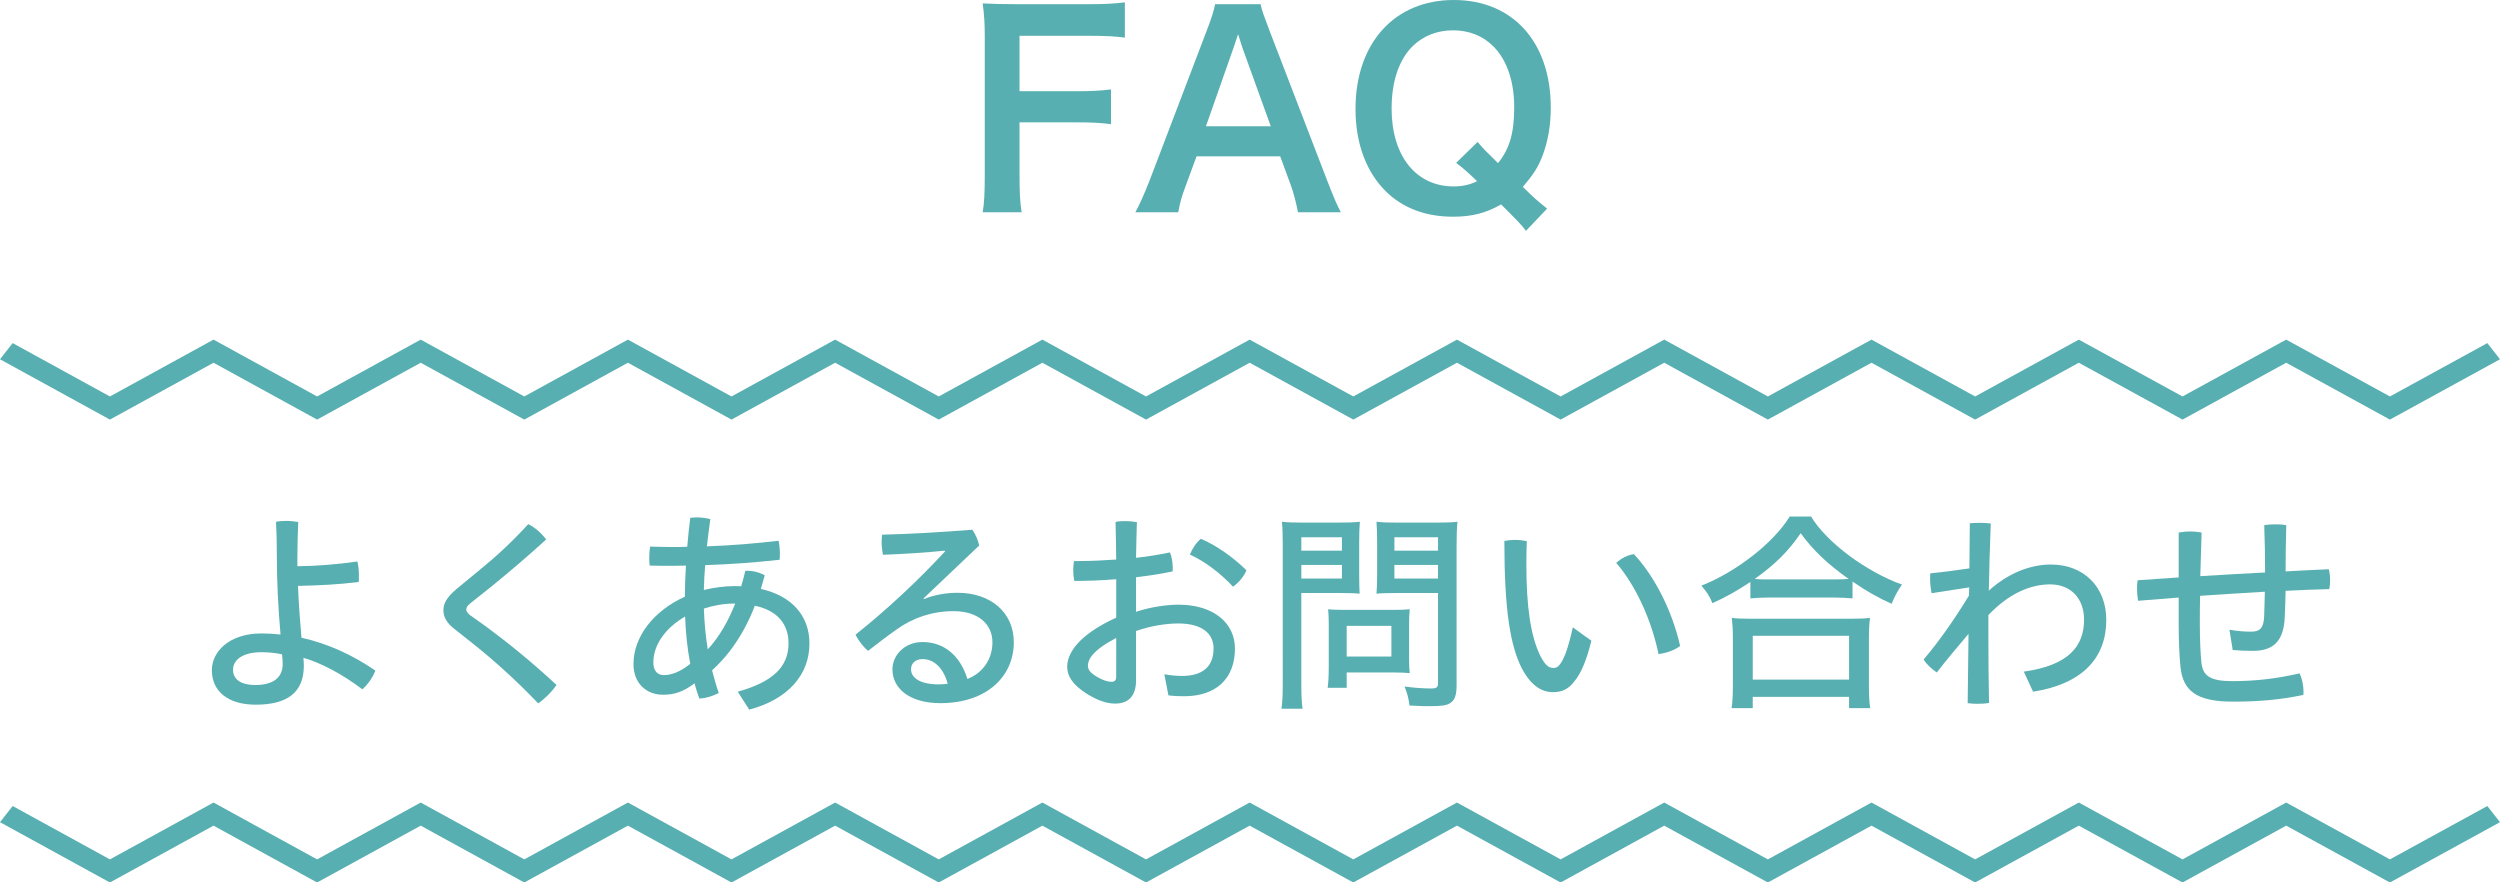<?xml version="1.0" encoding="utf-8"?>
<!-- Generator: Adobe Illustrator 16.0.0, SVG Export Plug-In . SVG Version: 6.00 Build 0)  -->
<!DOCTYPE svg PUBLIC "-//W3C//DTD SVG 1.1//EN" "http://www.w3.org/Graphics/SVG/1.1/DTD/svg11.dtd">
<svg version="1.1" xmlns="http://www.w3.org/2000/svg" xmlns:xlink="http://www.w3.org/1999/xlink" x="0px" y="0px"
	 width="219.914px" height="77.629px" viewBox="0 0 219.914 77.629" enable-background="new 0 0 219.914 77.629"
	 xml:space="preserve">
<g id="レイヤー_1">
</g>
<g id="レイアウト">
	<g>
		<g>
			<g>
				<path fill="#58AFB1" d="M89.684,15.361c0,1.632,0.046,2.438,0.184,3.311h-3.426c0.138-0.782,0.184-1.748,0.184-3.265V3.288
					c0-1.265-0.046-1.931-0.184-2.989c0.942,0.046,1.518,0.069,2.92,0.069H95.8c1.449,0,2.185-0.046,3.15-0.161v3.104
					C98.123,3.196,97.272,3.15,95.8,3.15h-6.117v4.875h4.921c1.426,0,2.23-0.046,3.127-0.161v3.059
					c-0.851-0.115-1.725-0.161-3.127-0.161h-4.921V15.361z"/>
				<path fill="#58AFB1" d="M114.176,18.672c-0.137-0.759-0.391-1.748-0.643-2.415l-0.92-2.506h-7.359l-0.92,2.506
					c-0.414,1.104-0.506,1.449-0.69,2.415h-3.771c0.345-0.621,0.805-1.656,1.219-2.713l5.059-13.268
					c0.437-1.15,0.621-1.725,0.736-2.323h4.001c0.115,0.552,0.253,0.92,0.782,2.323l5.105,13.268
					c0.574,1.472,0.85,2.116,1.172,2.713H114.176z M109.325,4.3c-0.092-0.253-0.161-0.529-0.414-1.288
					c-0.368,1.081-0.368,1.081-0.437,1.288l-2.392,6.806h5.703L109.325,4.3z"/>
				<path fill="#58AFB1" d="M134.232,20.305c-0.461-0.598-0.667-0.805-2.186-2.323c-1.333,0.759-2.552,1.081-4.23,1.081
					c-2.438,0-4.484-0.782-5.979-2.3c-1.701-1.725-2.599-4.231-2.599-7.174c0-5.795,3.427-9.589,8.646-9.589
					c5.197,0,8.531,3.702,8.531,9.474c0,1.586-0.252,2.966-0.735,4.254c-0.413,1.035-0.782,1.61-1.725,2.713l0.644,0.621
					c0.529,0.506,0.967,0.874,1.495,1.288L134.232,20.305z M129.979,12.486c0.391,0.483,0.85,0.943,1.793,1.863
					c1.012-1.242,1.426-2.622,1.426-4.921c0-2.276-0.644-4.162-1.84-5.357c-0.92-0.92-2.139-1.403-3.541-1.403
					s-2.621,0.483-3.564,1.403c-1.195,1.195-1.84,3.104-1.84,5.473c0,4.162,2.139,6.853,5.45,6.853c0.782,0,1.426-0.138,2.069-0.46
					c-0.713-0.69-1.172-1.104-1.84-1.61L129.979,12.486z"/>
			</g>
		</g>
		<g>
			<g>
				<g>
					<polygon fill="#58AFB1" points="46.119,77.629 37.007,72.629 27.893,77.629 18.782,72.629 9.668,77.629 0,72.324 1.114,70.902
						9.668,75.596 18.782,70.596 27.893,75.596 37.007,70.596 46.119,75.596 55.233,70.596 64.347,75.596 73.462,70.596
						82.577,75.596 91.693,70.596 100.81,75.596 109.927,70.596 119.043,75.596 128.161,70.596 137.28,75.596 146.394,70.596
						155.51,75.596 164.627,70.596 173.743,75.596 182.862,70.596 191.986,75.596 201.105,70.596 210.23,75.596 218.8,70.902
						219.914,72.324 210.23,77.629 201.105,72.629 191.986,77.629 182.862,72.629 173.743,77.629 164.627,72.629 155.51,77.629
						146.394,72.629 137.28,77.629 128.161,72.629 119.043,77.629 109.927,72.629 100.81,77.629 91.693,72.629 82.577,77.629
						73.462,72.629 64.347,77.629 55.233,72.629 					"/>
				</g>
			</g>
		</g>
		<g>
			<g>
				<g>
					<polygon fill="#58AFB1" points="46.119,36.909 37.007,31.909 27.893,36.909 18.782,31.909 9.668,36.909 0,31.603 1.114,30.181
						9.668,34.875 18.782,29.875 27.893,34.875 37.007,29.875 46.119,34.875 55.233,29.875 64.347,34.875 73.462,29.875
						82.577,34.875 91.693,29.875 100.81,34.875 109.927,29.875 119.043,34.875 128.161,29.875 137.28,34.875 146.394,29.875
						155.51,34.875 164.627,29.875 173.743,34.875 182.862,29.875 191.986,34.875 201.105,29.875 210.23,34.875 218.8,30.181
						219.914,31.603 210.23,36.909 201.105,31.909 191.986,36.909 182.862,31.909 173.743,36.909 164.627,31.909 155.51,36.909
						146.394,31.909 137.28,36.909 128.161,31.909 119.043,36.909 109.927,31.909 100.81,36.909 91.693,31.909 82.577,36.909
						73.462,31.909 64.347,36.909 55.233,31.909 					"/>
				</g>
			</g>
		</g>
		<g>
			<path fill="#58AFB1" d="M26.158,49.809c1.71-0.019,3.4-0.151,5.281-0.418c0.096,0.38,0.133,0.836,0.133,1.272
				c0,0.172,0,0.361-0.019,0.532c-1.823,0.228-3.571,0.304-5.338,0.342c0.057,1.521,0.171,3.059,0.304,4.56
				c2.317,0.513,4.502,1.52,6.497,2.888c-0.209,0.589-0.665,1.234-1.14,1.652c-1.805-1.368-3.667-2.337-5.187-2.773
				c0.019,0.228,0.038,0.494,0.038,0.685c0,2.432-1.539,3.438-4.236,3.438c-2.413,0-3.856-1.158-3.856-3.039
				c0-1.615,1.52-3.229,4.369-3.229c0.551,0,1.121,0.038,1.672,0.095c-0.209-2.299-0.323-4.807-0.323-6.781
				c0-1.045-0.019-2.09-0.076-3.135c0.305-0.058,0.627-0.076,0.932-0.076c0.36,0,0.702,0.037,1.025,0.095
				c-0.038,1.045-0.076,2.071-0.076,3.135V49.809z M23.024,57.37c-1.729,0-2.527,0.703-2.527,1.558c0,0.836,0.723,1.33,1.938,1.33
				c1.538,0,2.432-0.607,2.432-1.843c0-0.19-0.02-0.589-0.058-0.854C24.411,57.464,23.708,57.37,23.024,57.37z"/>
			<path fill="#58AFB1" d="M42.195,50.132c1.52-1.235,2.868-2.489,4.274-4.027c0.607,0.304,1.158,0.797,1.576,1.348
				c-1.538,1.406-3.059,2.698-4.749,4.085l-1.957,1.558c-0.209,0.172-0.322,0.342-0.322,0.514c0,0.17,0.113,0.322,0.322,0.494
				l1.463,1.044c1.881,1.388,4.085,3.173,6.155,5.11c-0.38,0.551-1.007,1.197-1.615,1.615c-1.938-2.033-3.97-3.857-5.774-5.281
				l-1.558-1.235c-0.646-0.493-1.007-1.026-1.007-1.671c0-0.57,0.266-1.121,1.14-1.862L42.195,50.132z"/>
			<path fill="#58AFB1" d="M64.899,60.846c3.135-0.874,4.464-2.223,4.464-4.255c0-1.596-0.873-2.869-2.963-3.306
				c-0.532,1.405-1.273,2.773-2.185,3.97c-0.476,0.608-1.007,1.197-1.577,1.711C62.81,59.63,63,60.314,63.228,60.96
				c-0.494,0.266-1.14,0.456-1.71,0.494c-0.151-0.418-0.304-0.874-0.418-1.35c-1.045,0.799-1.843,1.008-2.773,1.008
				c-1.501,0-2.603-1.026-2.603-2.698c0-2.45,1.824-4.711,4.521-5.927c0-0.912,0.038-1.824,0.095-2.736
				c-0.531,0.02-1.063,0.02-1.596,0.02c-0.531,0-1.063,0-1.596-0.02c-0.019-0.209-0.038-0.418-0.038-0.646
				c0-0.342,0.02-0.684,0.076-1.026c0.627,0.02,1.254,0.039,1.899,0.039c0.456,0,0.912,0,1.368-0.02
				c0.076-0.836,0.152-1.69,0.266-2.545c0.171-0.02,0.38-0.039,0.57-0.039c0.418,0,0.836,0.058,1.196,0.152
				c-0.113,0.798-0.209,1.596-0.304,2.394c2.108-0.075,4.218-0.247,6.308-0.493c0.075,0.342,0.113,0.76,0.113,1.158
				c0,0.171,0,0.361-0.019,0.514c-2.166,0.246-4.369,0.398-6.554,0.475c-0.058,0.722-0.096,1.463-0.114,2.184
				c0.874-0.208,1.785-0.342,2.717-0.342c0.209,0,0.38,0,0.569,0.02c0.133-0.438,0.247-0.893,0.361-1.367
				c0.607-0.02,1.196,0.113,1.71,0.398c-0.114,0.418-0.229,0.798-0.343,1.197c2.698,0.607,4.274,2.336,4.274,4.806
				c0,2.774-1.918,4.921-5.3,5.813L64.899,60.846z M60.264,54.236c-1.671,0.969-2.792,2.432-2.792,4.046
				c0,0.741,0.38,1.103,0.912,1.103c0.646,0,1.405-0.248,2.336-0.988C60.454,57.028,60.321,55.641,60.264,54.236z M64.5,53.095
				c-0.835,0-1.785,0.172-2.583,0.438c0.038,1.215,0.151,2.394,0.342,3.59c1.063-1.158,1.824-2.545,2.413-4.027H64.5z"/>
			<path fill="#58AFB1" d="M81.277,52.697c0.932-0.381,1.957-0.551,2.964-0.551c2.906,0,4.939,1.729,4.939,4.35
				c0,3.002-2.375,5.357-6.459,5.357c-2.717,0-4.218-1.291-4.218-2.982c0-1.197,1.045-2.394,2.641-2.394
				c1.9,0,3.325,1.196,3.952,3.249c1.291-0.494,2.203-1.672,2.203-3.23c0-1.576-1.234-2.735-3.419-2.735
				c-1.843,0-3.572,0.569-5.016,1.614c-0.836,0.59-1.729,1.273-2.508,1.881c-0.418-0.36-0.836-0.893-1.102-1.424
				c2.812-2.242,5.547-4.807,7.884-7.334l-0.038-0.057c-1.729,0.172-3.42,0.285-5.434,0.361c-0.075-0.398-0.113-0.779-0.113-1.141
				c0-0.209,0.019-0.418,0.038-0.627c2.394-0.057,5.053-0.208,7.94-0.436c0.285,0.398,0.494,0.893,0.607,1.387l-4.9,4.654
				L81.277,52.697z M81.164,57.978c-0.646,0-1.026,0.38-1.026,0.893c0,0.779,0.855,1.33,2.413,1.33c0.342,0,0.589-0.02,0.816-0.057
				C82.969,58.7,82.113,57.978,81.164,57.978z"/>
			<path fill="#58AFB1" d="M99.936,59.82c0,1.463-0.722,2.071-1.843,2.071c-0.684,0-1.481-0.228-2.507-0.874
				c-1.273-0.798-1.71-1.596-1.71-2.355c0-1.102,0.836-2.735,4.312-4.332v-3.381c-1.273,0.114-2.546,0.152-3.686,0.152
				c-0.058-0.285-0.096-0.59-0.096-0.893c0-0.285,0.02-0.59,0.076-0.855c0.152,0,0.305,0,0.456,0c1.045,0,2.146-0.057,3.249-0.133
				c-0.02-1.083-0.02-2.203-0.058-3.306c0.229-0.058,0.551-0.076,0.855-0.076c0.36,0,0.74,0.038,1.025,0.095
				c-0.038,1.084-0.057,2.146-0.076,3.135c1.064-0.113,2.071-0.285,2.982-0.475c0.152,0.361,0.247,0.873,0.247,1.349
				c0,0.114,0,0.228-0.019,0.323c-0.969,0.209-2.07,0.38-3.211,0.513v3.04c1.254-0.418,2.66-0.627,3.743-0.627
				c3.096,0,4.958,1.633,4.958,3.855c0,2.68-1.69,4.199-4.465,4.199c-0.475,0-0.969-0.02-1.387-0.076l-0.36-1.861
				c0.589,0.113,1.083,0.151,1.558,0.151c1.71,0,2.773-0.741,2.773-2.413c0-1.272-0.95-2.203-3.115-2.203
				c-1.083,0-2.489,0.229-3.705,0.665V59.82z M98.188,56.117c-2.071,1.082-2.489,1.898-2.489,2.432c0,0.36,0.19,0.627,0.798,0.987
				c0.551,0.323,0.95,0.437,1.273,0.437c0.284,0,0.418-0.113,0.418-0.475V56.117z M109.644,50.169
				c-0.229,0.551-0.665,1.064-1.178,1.444c-1.103-1.196-2.526-2.261-3.8-2.831c0.229-0.551,0.57-1.063,0.969-1.387
				C106.965,47.947,108.542,49.068,109.644,50.169z"/>
			<path fill="#58AFB1" d="M114.472,60.144c0,1.045,0.038,1.766,0.114,2.203h-1.862c0.076-0.514,0.114-1.121,0.114-2.223V47.966
				c0-0.969-0.02-1.558-0.076-2.07c0.513,0.057,0.988,0.076,1.919,0.076h3.039c0.932,0,1.406-0.02,1.9-0.076
				c-0.038,0.418-0.058,1.063-0.058,1.747v2.888c0,0.723,0.02,1.387,0.038,1.691c-0.342-0.039-1.102-0.058-1.767-0.058h-3.362
				V60.144z M114.472,48.441h3.571v-1.178h-3.571V48.441z M114.472,50.892h3.571v-1.197h-3.571V50.892z M123.951,57.997
				c0,0.476,0.019,0.912,0.057,1.216c-0.398-0.037-0.684-0.057-1.272-0.057h-4.274v1.349h-1.672
				c0.057-0.437,0.095-1.063,0.095-1.786v-3.855c0-0.514-0.019-0.894-0.057-1.273c0.266,0.038,0.854,0.057,1.33,0.057h4.426
				c0.608,0,1.121-0.019,1.425-0.057c-0.038,0.342-0.057,0.76-0.057,1.234V57.997z M118.461,57.75h3.933v-2.697h-3.933V57.75z
				 M128.131,60.257c0,0.893-0.152,1.33-0.57,1.596c-0.361,0.209-0.741,0.266-1.881,0.266c-0.398,0-0.569,0-1.69-0.057
				c-0.095-0.703-0.209-1.102-0.438-1.672c0.817,0.114,1.691,0.172,2.318,0.172c0.513,0,0.627-0.096,0.627-0.494v-7.903h-3.629
				c-0.665,0-1.443,0.019-1.785,0.058c0.037-0.418,0.057-0.875,0.057-1.691v-2.888c0-0.665-0.02-1.329-0.057-1.747
				c0.531,0.057,0.931,0.076,1.899,0.076h3.306c0.949,0,1.405-0.02,1.918-0.076c-0.057,0.588-0.075,1.196-0.075,2.07V60.257z
				 M122.659,48.441h3.838v-1.178h-3.838V48.441z M122.659,50.892h3.838v-1.197h-3.838V50.892z"/>
			<path fill="#58AFB1" d="M139.987,56.363c-0.418,1.71-0.911,2.869-1.481,3.553c-0.551,0.74-1.14,0.969-1.899,0.969
				c-0.894,0-1.862-0.456-2.717-2.052c-1.045-2.014-1.558-5.205-1.558-11.246c0.284-0.058,0.589-0.095,0.893-0.095
				c0.361,0,0.741,0.037,1.083,0.113c-0.038,0.817-0.038,1.52-0.038,2.09c0,3.629,0.36,6.231,1.234,8.018
				c0.438,0.836,0.76,1.045,1.141,1.045c0.208,0,0.398-0.058,0.607-0.361c0.323-0.438,0.684-1.311,1.102-3.211L139.987,56.363z
				 M143.73,48.746c1.899,2.032,3.4,5.129,4.064,8.073c-0.475,0.38-1.216,0.627-1.899,0.722c-0.607-2.926-1.938-5.945-3.724-8.035
				C142.609,49.125,143.16,48.822,143.73,48.746z"/>
			<path fill="#58AFB1" d="M153.973,51.196c-1.254,0.817-2.147,1.329-3.344,1.862c-0.171-0.494-0.494-1.008-0.969-1.539
				c3.097-1.217,6.383-3.8,7.77-6.08h1.881c1.368,2.262,4.825,4.845,7.998,5.984c-0.38,0.532-0.665,1.083-0.912,1.691
				c-1.216-0.551-2.166-1.083-3.438-1.957v1.482c-0.323-0.039-1.026-0.076-1.634-0.076h-5.813c-0.513,0-1.196,0.037-1.538,0.076
				V51.196z M152.319,62.291c0.076-0.475,0.114-1.159,0.114-1.9v-4.255c0-0.798-0.038-1.292-0.095-1.786
				c0.36,0.057,0.854,0.076,1.538,0.076h9.081c0.684,0,1.178-0.02,1.539-0.076c-0.058,0.398-0.096,1.064-0.096,1.786v4.274
				c0,0.779,0.038,1.406,0.114,1.881h-1.861v-0.988h-8.473v0.988H152.319z M154.182,59.783h8.473v-3.856h-8.473V59.783z
				 M161.324,50.968c0.57,0,0.969-0.02,1.292-0.039c-1.824-1.291-3.153-2.545-4.218-4.027c-1.102,1.615-2.241,2.736-4.046,4.027
				c0.437,0.039,0.684,0.039,1.178,0.039H161.324z"/>
			<path fill="#58AFB1" d="M173.276,46.029c0.266-0.02,0.569-0.038,0.854-0.038c0.342,0,0.665,0.019,0.988,0.057
				c-0.076,2.014-0.133,3.989-0.171,5.908c1.614-1.463,3.552-2.298,5.471-2.298c2.85,0,4.863,1.938,4.863,4.881
				c0,3.325-2.09,5.624-6.439,6.308l-0.817-1.767c3.933-0.551,5.301-2.223,5.301-4.578c0-1.805-1.121-3.097-2.983-3.097
				c-1.69,0-3.59,0.76-5.433,2.698v1.88c0,2.014,0.019,3.933,0.057,5.851c-0.304,0.058-0.665,0.076-1.025,0.076
				c-0.305,0-0.589-0.019-0.855-0.057l0.076-6.098c-0.893,1.063-1.881,2.223-2.792,3.4c-0.438-0.305-0.894-0.703-1.159-1.141
				c1.311-1.538,2.641-3.419,3.989-5.623l0.02-0.721l-3.306,0.512c-0.076-0.379-0.133-0.836-0.133-1.272
				c0-0.171,0-0.323,0.019-0.475c1.14-0.114,2.279-0.267,3.438-0.437L173.276,46.029z"/>
			<path fill="#58AFB1" d="M196.113,55.394c0.665,0.114,1.273,0.171,1.9,0.171c0.76,0,1.12-0.284,1.158-1.405
				c0.02-0.684,0.038-1.387,0.058-2.109c-1.748,0.096-3.856,0.247-5.699,0.361c-0.02,0.874-0.02,1.691-0.02,2.488
				c0,1.406,0.058,2.564,0.134,3.344c0.113,1.216,0.778,1.672,2.716,1.672c2.09,0,3.952-0.229,5.928-0.684
				c0.209,0.437,0.342,1.063,0.342,1.614c0,0.095,0,0.19-0.02,0.285c-2.089,0.437-3.989,0.589-6.192,0.589
				c-3.211,0-4.407-0.949-4.616-3.097c-0.096-0.969-0.152-2.241-0.152-3.686v-2.374c-1.197,0.095-2.394,0.189-3.571,0.285
				c-0.058-0.324-0.096-0.703-0.096-1.084c0-0.246,0.02-0.493,0.058-0.721c1.196-0.076,2.412-0.172,3.609-0.248v-3.951
				c0.323-0.057,0.665-0.095,1.007-0.095s0.703,0.038,1.007,0.095c-0.038,1.368-0.076,2.66-0.114,3.838
				c1.881-0.114,3.8-0.229,5.699-0.323c0-1.349-0.019-2.735-0.076-4.16c0.323-0.058,0.665-0.076,1.007-0.076
				c0.323,0,0.646,0.019,0.932,0.076c-0.038,1.425-0.058,2.735-0.058,4.065c1.273-0.076,2.564-0.133,3.8-0.19
				c0.076,0.285,0.114,0.608,0.114,0.95c0,0.266-0.02,0.551-0.076,0.798c-1.254,0.038-2.546,0.075-3.838,0.151
				c-0.019,0.779-0.038,1.577-0.076,2.338c-0.095,2.127-1.045,2.943-2.792,2.943c-0.646,0-1.197-0.019-1.786-0.076L196.113,55.394z"
				/>
		</g>
	</g>
</g>
</svg>
